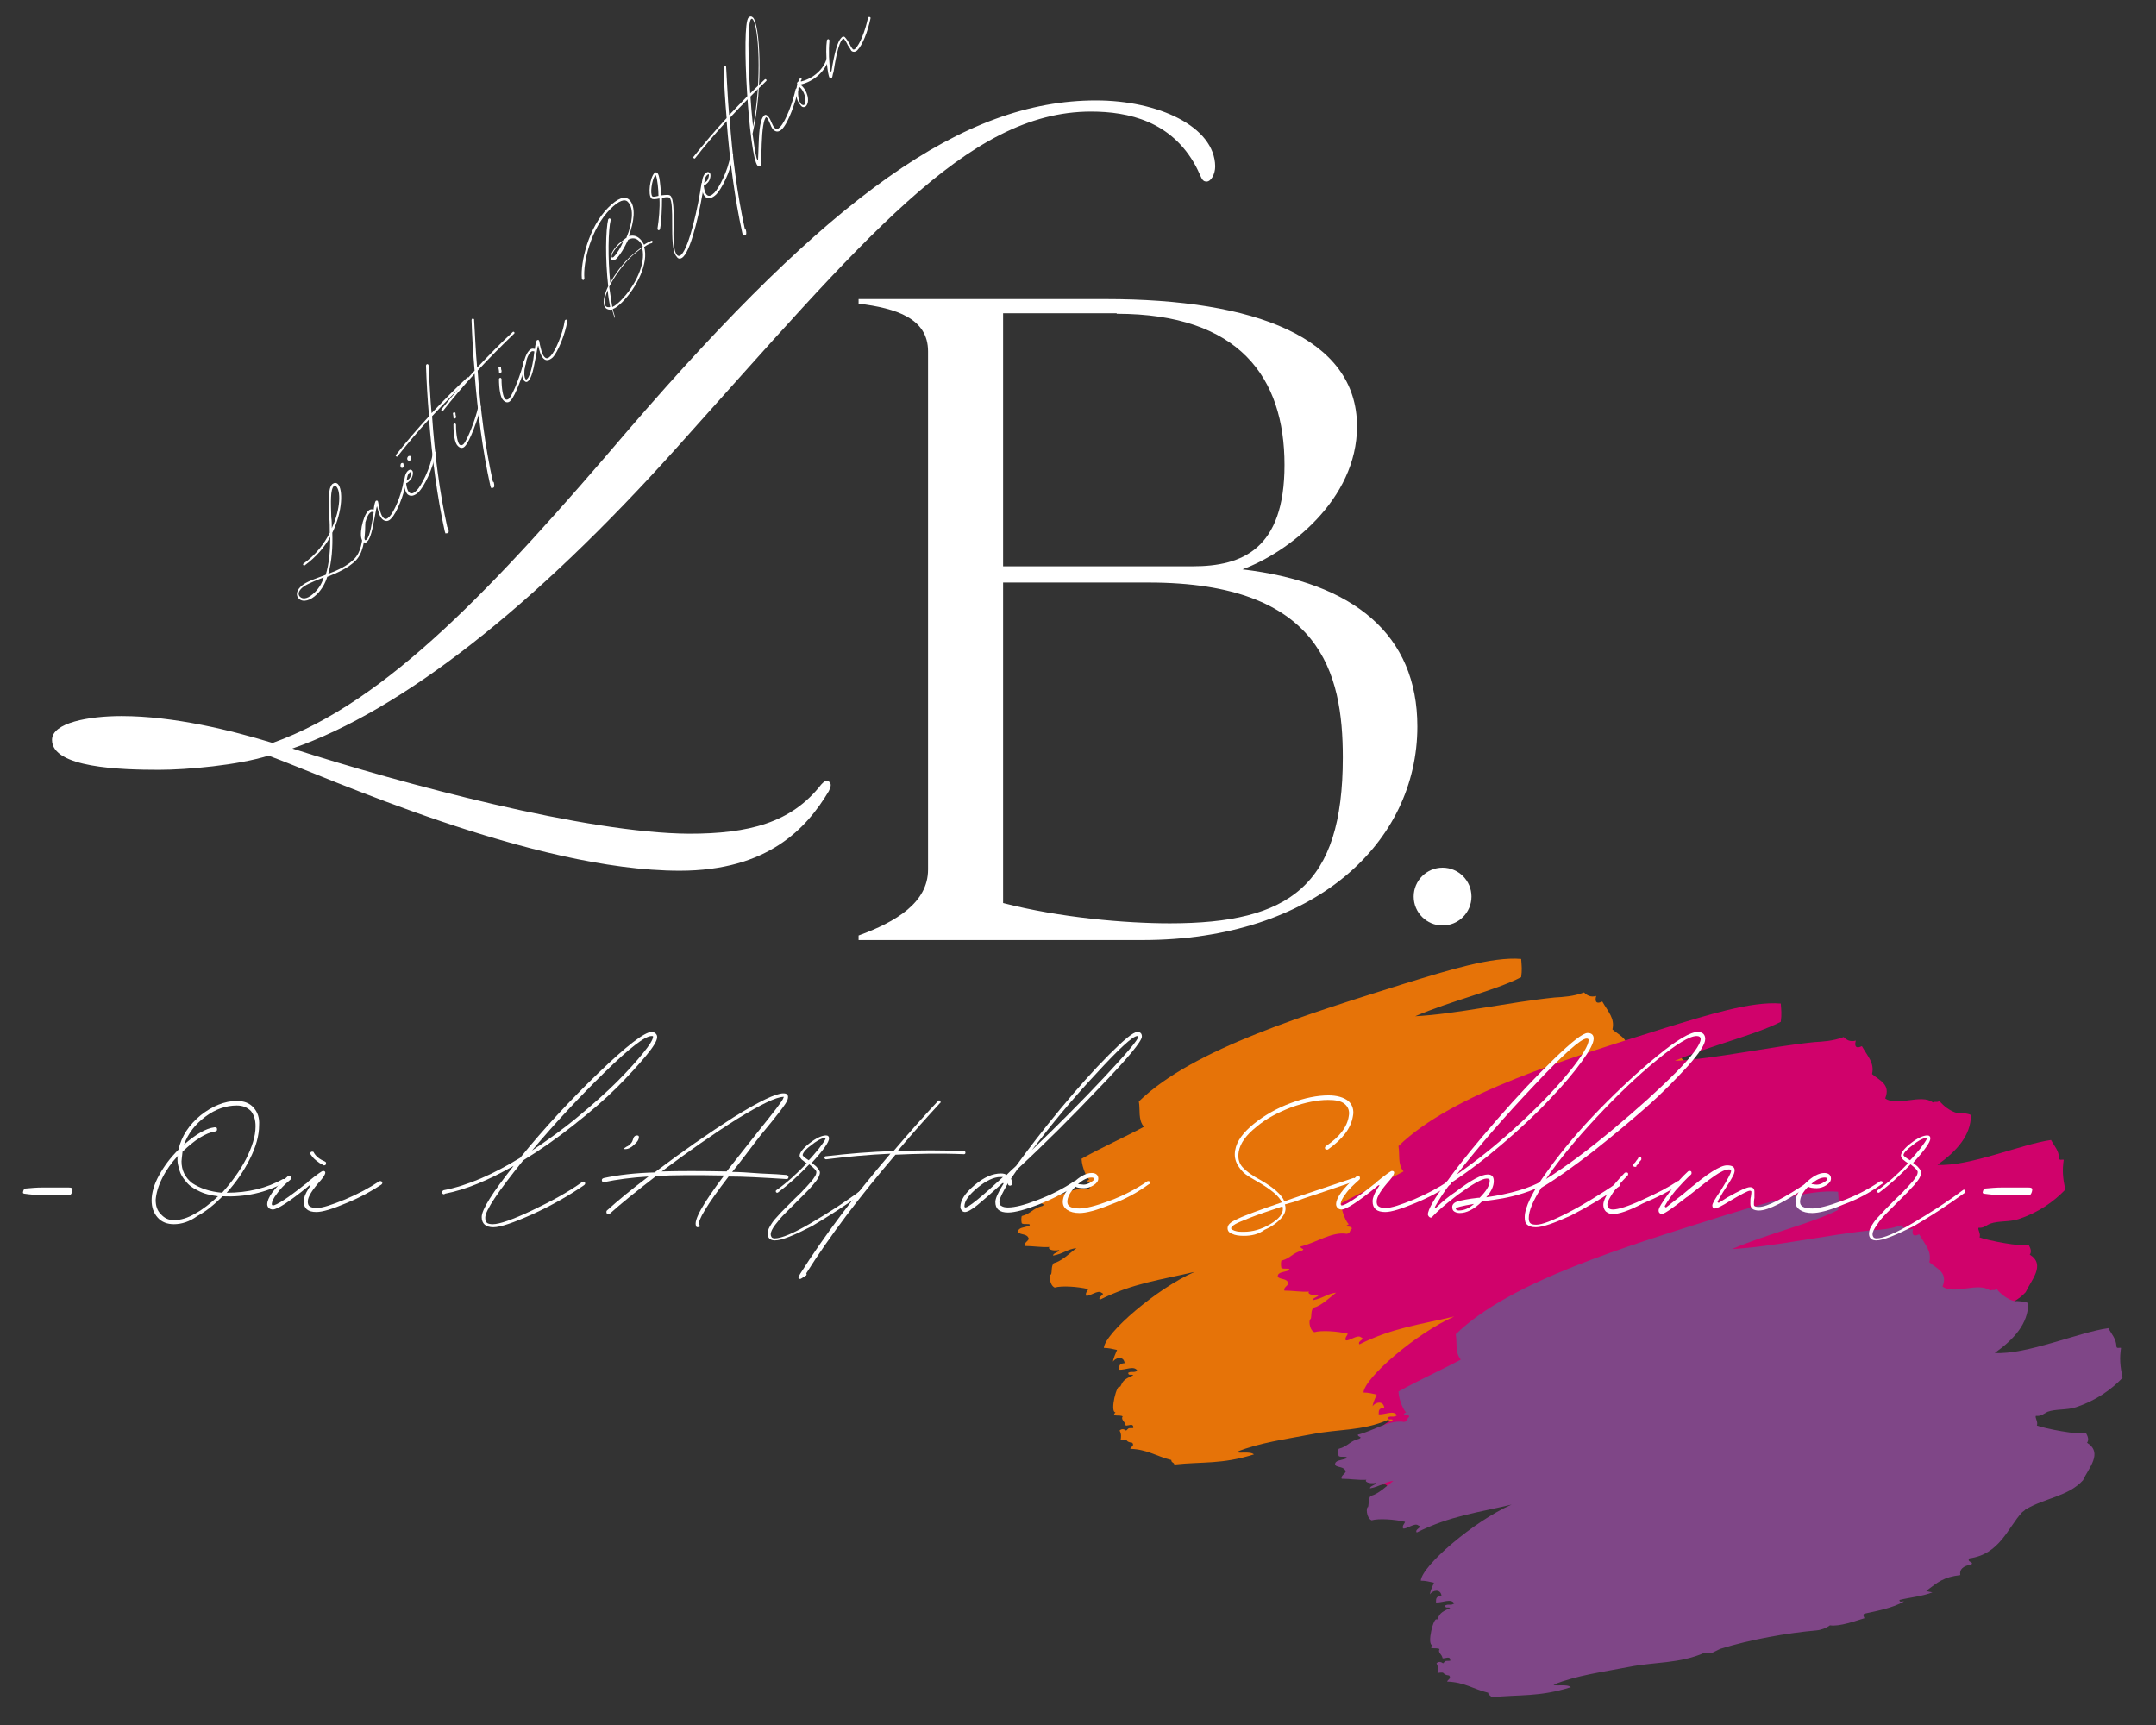 <svg xmlns="http://www.w3.org/2000/svg" xmlns:xlink="http://www.w3.org/1999/xlink" id="Calque_1" x="0px" y="0px" viewBox="0 0 425.2 340.2" style="enable-background:new 0 0 425.2 340.2;" xml:space="preserve"><rect x="0" y="0" width="425.2" height="340.2" fill="#333333" stroke="none"/><style type="text/css">	.st0{fill:#FFFFFF;}	.st1{fill:#E67308;}	.st2{fill:#D0026B;}	.st3{fill:#7F4687;}</style><g>	<g>		<g transform="translate(104.736, 157.953)">			<g>				<path class="st0" d="M-34.6-47.4c1.3-1.3,1.9-3.6,1.9-7.3c0-0.1,0-0.1,0-0.1c-0.1-0.1-0.3-0.1-0.3,0c-0.1,0.1-0.1,0.1-0.1,0.2      c0,3.6-0.6,5.7-1.8,6.9c-1.3,1.3-3.2,2.2-5.1,2.9c0.7-2.4,0.9-5.3,0.8-8.1c2.1-4.3,2.1-8.6,1.1-9.6c-0.3-0.3-0.7-0.3-1.1,0      c-0.9,0.9-0.7,3.5-0.6,6.6c0.1,0.9,0.1,2,0.1,3c-1.1,2.2-2.8,4.4-5.2,6.1l0,0c-0.1,0.1-0.1,0.2,0,0.3c0.1,0.1,0.2,0.1,0.3,0      c2.2-1.6,3.9-3.6,5-5.6c0,2.6-0.2,5.2-0.9,7.5c-3.3,1.2-4.2,1.6-5,2.4c-0.8,0.8-0.9,1.7-0.3,2.3c0.8,0.8,2.3,0.4,3.6-0.9      c0.9-0.9,1.6-2.1,2-3.4C-38.2-45-36.1-45.9-34.6-47.4z M-39.3-53.8c0-0.7,0-1.5-0.1-2.1c-0.1-3.1-0.2-5.5,0.5-6.2      c0.2-0.2,0.3-0.2,0.4,0C-37.5-61.3-37.5-57.7-39.3-53.8z M-42.6-41.2c-1.2,1.2-2.3,1.6-3,0.9c-0.4-0.4-0.3-1,0.3-1.6      c0.6-0.6,1.6-1.1,4.4-2.2C-41.2-43-41.8-42-42.6-41.2z"></path>			</g>		</g>	</g>	<g>		<g transform="translate(115, 147.69)">			<g>				<path class="st0" d="M-37.8-45.5c1-1,2.5-4.6,2.9-7.2c0-0.1,0-0.1-0.1-0.2c-0.1-0.1-0.2-0.1-0.3,0c-0.1,0.1-0.1,0.1-0.1,0.1      c-0.4,2.7-1.9,6.1-2.8,7c-0.5,0.5-0.8,0.6-1.2,0.2c-0.5-0.5-0.7-1.6-0.9-2.4c-0.1-0.5-0.1-0.7-0.2-0.9c-0.1-0.1-0.3-0.1-0.4,0      c-0.1,0.1-0.3,0.7-0.4,1.7c-0.5-0.1-0.8-0.1-1.2,0.4c-0.9,0.9-1.9,5-0.9,5.9c0.3,0.3,0.6,0.3,0.9-0.1c0.8-0.8,1.2-3.8,1.6-5.8      c0.1-0.4,0.1-0.7,0.2-0.9c0-0.1,0.1-0.2,0.1,0c0.2,0.8,0.4,1.8,1,2.4C-39-44.8-38.4-44.8-37.8-45.5z M-42.7-41.3      c-0.1,0.1-0.2,0.2-0.3,0.1c-0.7-0.7,0-4.4,0.9-5.3c0.3-0.3,0.4-0.3,0.8-0.2C-41.6-44.8-42-42-42.7-41.3z"></path>			</g>		</g>	</g>	<g>		<g transform="translate(121.295, 141.394)">			<g>				<path class="st0" d="M-42.2-50c-0.1,0.1-0.2,0.6,0,0.8c0.1,0.1,0.3,0.1,0.4,0c0.2-0.2,0.1-0.7,0-0.9      C-41.9-50.1-42.1-50.1-42.2-50z M-40.8-51.4c-0.2,0.2-0.3,0.6,0,0.8c0.1,0.1,0.3,0.1,0.4,0c0.2-0.2,0.2-0.7,0-0.9      C-40.5-51.5-40.7-51.5-40.8-51.4z M-38.7-44.4c0.9-0.9,2.8-4.3,3.3-7.7c0-0.1,0-0.2-0.1-0.2c-0.1-0.1-0.2-0.1-0.3,0      c0,0-0.1,0.1-0.1,0.1c-0.5,3.3-2.4,6.7-3.2,7.5c-0.6,0.6-1.1,0.8-1.5,0.4c-0.4-0.4-0.5-1.1-0.6-1.8c0.3-0.1,0.5-0.3,0.8-0.6      c0.5-0.5,0.7-1.6,0.4-1.9c-0.3-0.3-0.6-0.2-0.9,0.1c-0.9,0.9-0.9,3.7,0,4.6C-40.3-43.4-39.5-43.6-38.7-44.4z M-40.6-47      c-0.2,0.2-0.4,0.3-0.5,0.4c0.1-0.7,0.2-1.3,0.6-1.6c0.1-0.1,0.2-0.2,0.3-0.1C-40.1-48.1-40.3-47.3-40.6-47z"></path>			</g>		</g>	</g>	<g>		<g transform="translate(125.716, 136.974)">			<g>				<path class="st0" d="M-37.3-31.9c0.1-0.1,0.1-0.5,0-0.9c0-0.1-0.1-0.2-0.2-0.2c-1.5-6.8-2.5-14.4-3-21.9c2.3-2.5,4.8-5,7.2-7.3      c0.1-0.1,0.1-0.2,0-0.3c-0.1-0.1-0.2-0.1-0.3,0c-2.4,2.2-4.7,4.6-7,7c-0.3-3.2-0.4-6.4-0.6-9.5c0-0.1-0.1-0.1-0.1-0.1      c-0.1-0.1-0.2-0.1-0.3,0c0,0-0.1,0.1-0.1,0.2c0.1,3.2,0.3,6.6,0.6,10c-2.4,2.6-4.6,5.2-6.5,7.6c-0.1,0.1-0.1,0.2,0,0.3      c0.1,0.1,0.3,0.1,0.3,0l0,0c1.8-2.3,3.9-4.8,6.2-7.3c0.6,7.6,1.6,15.3,3.1,22.1c0,0.1,0.1,0.2,0.1,0.3v0.1      C-37.6-31.8-37.5-31.8-37.3-31.9z"></path>			</g>		</g>	</g>	<g>		<g transform="translate(128.928, 133.761)">			<g>				<path class="st0" d="M-39.1-51.3c0.1-0.1,0.1-0.1,0.1-0.2v-0.2c-0.1-0.2-0.1-0.5-0.1-0.6c0-0.1-0.1-0.1-0.1-0.1      c-0.1-0.1-0.2-0.1-0.3,0c-0.1,0.1-0.1,0.1-0.1,0.2c0,0.1,0.1,0.4,0.1,0.6v0.2c0,0.1,0,0.1,0.1,0.1      C-39.4-51.2-39.2-51.2-39.1-51.3z M-37.2-45.8c0.9-0.9,2.5-5.2,3.1-7.7c0-0.1,0-0.1-0.1-0.2c-0.1-0.1-0.2-0.1-0.3,0l-0.1,0.1      c-0.5,2.4-2.1,6.5-2.9,7.4c-0.3,0.3-0.6,0.3-0.8,0.1c-0.4-0.4-0.7-2-0.7-3.9c0-0.1,0-0.1-0.1-0.2c-0.1-0.1-0.2-0.1-0.3,0      c-0.1,0.1-0.1,0.1-0.1,0.1c0,2.1,0.3,3.7,0.8,4.2C-38.2-45.3-37.6-45.3-37.2-45.8z"></path>			</g>		</g>	</g>	<g>		<g transform="translate(132.701, 129.988)">			<g>				<path class="st0" d="M-35.3-33.9c0.1-0.1,0.1-0.5,0-0.9c0-0.1-0.1-0.2-0.2-0.2c-1.5-6.8-2.5-14.4-3-21.9c2.3-2.5,4.8-5,7.2-7.3      c0.1-0.1,0.1-0.2,0-0.3c-0.1-0.1-0.2-0.1-0.3,0c-2.4,2.2-4.7,4.6-7,7c-0.3-3.2-0.4-6.4-0.6-9.5c0-0.1-0.1-0.1-0.1-0.1      c-0.1-0.1-0.2-0.1-0.3,0c0,0-0.1,0.1-0.1,0.2c0.1,3.2,0.3,6.6,0.6,10c-2.4,2.6-4.6,5.2-6.5,7.6c-0.1,0.1-0.1,0.2,0,0.3      c0.1,0.1,0.3,0.1,0.3,0l0,0c1.8-2.3,3.9-4.8,6.2-7.3c0.6,7.6,1.6,15.3,3.1,22.1c0,0.1,0.1,0.2,0.1,0.3v0.1      C-35.6-33.8-35.5-33.7-35.3-33.9z"></path>			</g>		</g>	</g>	<g>		<g transform="translate(135.914, 126.775)">			<g>				<path class="st0" d="M-37.1-53.3c0.1-0.1,0.1-0.1,0.1-0.2v-0.2c-0.1-0.2-0.1-0.5-0.1-0.6c0-0.1-0.1-0.1-0.1-0.1      c-0.1-0.1-0.2-0.1-0.3,0c-0.1,0.1-0.1,0.1-0.1,0.2c0,0.1,0.1,0.4,0.1,0.6v0.2c0,0.1,0,0.1,0.1,0.1      C-37.4-53.2-37.2-53.2-37.1-53.3z M-35.2-47.8c0.9-0.9,2.5-5.2,3.1-7.7c0-0.1,0-0.1-0.1-0.2c-0.1-0.1-0.2-0.1-0.3,0l-0.1,0.1      c-0.5,2.4-2.1,6.5-2.9,7.4c-0.3,0.3-0.6,0.3-0.8,0.1c-0.4-0.4-0.7-2-0.7-3.9c0-0.1,0-0.1-0.1-0.2c-0.1-0.1-0.2-0.1-0.3,0      c-0.1,0.1-0.1,0.1-0.1,0.1c0,2.1,0.3,3.7,0.8,4.2C-36.2-47.3-35.6-47.3-35.2-47.8z"></path>			</g>		</g>	</g>	<g>		<g transform="translate(139.687, 123.002)">			<g>				<path class="st0" d="M-30.7-52.5c1-1,2.5-4.6,2.9-7.2c0-0.1,0-0.1-0.1-0.2c-0.1-0.1-0.2-0.1-0.3,0c-0.1,0.1-0.1,0.1-0.1,0.1      c-0.4,2.7-1.9,6.1-2.8,7c-0.5,0.5-0.8,0.6-1.2,0.2c-0.5-0.5-0.7-1.6-0.9-2.4c-0.1-0.5-0.1-0.7-0.2-0.9c-0.1-0.1-0.3-0.1-0.4,0      c-0.1,0.1-0.3,0.7-0.4,1.7c-0.5-0.1-0.8-0.1-1.2,0.4c-0.9,0.9-1.9,5-0.9,5.9c0.3,0.3,0.6,0.3,0.9-0.1c0.8-0.8,1.2-3.8,1.6-5.8      c0.1-0.4,0.1-0.7,0.2-0.9c0-0.1,0.1-0.2,0.1,0c0.2,0.8,0.4,1.8,1,2.4C-32-51.8-31.4-51.9-30.7-52.5z M-35.7-48.3      c-0.1,0.1-0.2,0.2-0.3,0.1c-0.7-0.7,0-4.4,0.9-5.3c0.3-0.3,0.4-0.3,0.8-0.2C-34.5-51.8-35-49-35.7-48.3z"></path>			</g>		</g>	</g>	<g>		<g transform="translate(150.748, 111.941)">			<g>				<path class="st0" d="M-29.6-49.3c0.1-0.1,0.1-0.1,0.1-0.2c-0.1-0.5-0.3-0.9-0.4-1.5c0.6-0.2,1.2-0.7,1.9-1.4      c2.9-2.9,5.2-7.7,4.3-10.8c0-0.1,0-0.1,0.1-0.1c0.4-0.3,0.9-0.6,1.4-0.7l0.1-0.1c0.1-0.1,0.1-0.3,0-0.3c-0.1-0.1-0.2-0.1-0.3,0      c-0.4,0.2-0.9,0.4-1.3,0.7c0,0-0.1,0-0.1-0.1c-0.2-0.4-0.4-0.7-0.7-1c-0.6-0.6-1.3-0.8-2.1-0.6c-0.1,0-0.1,0-0.1-0.1      c1-2.7,1.4-5.7,0.1-7c-0.9-0.9-2.3-0.4-4.2,1.5c-3.9,3.9-5.5,10.8-5.2,14c0,0.1,0,0.1,0.1,0.2c0.1,0.1,0.3,0.1,0.3,0      c0.1-0.1,0.1-0.1,0.1-0.2c-0.3-3.2,1.3-9.9,5.1-13.7c1.7-1.7,2.9-2.1,3.5-1.4c1.3,1.3,0.8,4.4-0.3,7c0,0.1,0,0.1-0.1,0.1      c-0.4,0.3-0.9,0.7-1.4,1.1c-1.3,1.3-1.9,2.6-1.5,3.1c0.2,0.3,0.7,0.2,1-0.1c0.8-0.8,1.6-2.2,2.3-3.7l0.1-0.1      c0.8-0.4,1.5-0.3,2.1,0.3c0.3,0.3,0.5,0.6,0.7,1c0,0.1,0,0.1,0,0.1c-0.9,0.6-1.8,1.4-2.7,2.2c-1.5,1.5-2.8,3.3-3.7,4.9      c-0.5-5-0.4-10.4,0.1-12.4c0-0.1,0-0.2-0.1-0.2c-0.1-0.1-0.2-0.1-0.3,0l-0.1,0.1c-0.5,2.1-0.6,7.9,0,13.2      c-0.9,1.9-1.2,3.6-0.5,4.3c0.3,0.3,0.8,0.4,1.3,0.3c0.1,0.6,0.3,1,0.4,1.5c0,0.1,0,0.1,0.1,0.1C-29.8-49.2-29.7-49.2-29.6-49.3z       M-29.7-61.3c-0.1,0.1-0.3,0.2-0.4,0.1c-0.2-0.3,0.4-1.5,1.5-2.5c0.3-0.3,0.6-0.5,0.8-0.7C-28.3-63.2-29-62-29.7-61.3z       M-28.3-52.7c-0.6,0.6-1.2,1.1-1.7,1.3c-0.2-1.2-0.4-2.6-0.6-4c0.9-1.8,2.3-3.8,3.9-5.5c0.8-0.8,1.7-1.5,2.5-2.1      c0.1-0.1,0.1,0,0.1,0C-23.3-60-25.5-55.5-28.3-52.7z M-30.4-51.4c-1.4,0.3-1.4-1.2-0.5-3.3C-30.8-53.5-30.6-52.4-30.4-51.4z"></path>			</g>		</g>	</g>	<g>		<g transform="translate(160.063, 102.627)">			<g>				<path class="st0" d="M-25.3-52c1.7-1.7,3.4-9.6,4.1-14.4c0-0.1,0-0.1-0.1-0.2c-0.1-0.1-0.2-0.1-0.3,0c0,0-0.1,0.1-0.1,0.1      c-0.7,4.7-2.4,12.5-4,14.1c-0.3,0.3-0.6,0.3-0.8,0.1c-0.8-0.8-0.8-3.6-0.7-6.3c0-2.4,0-4.7-0.6-5.4c-0.3-0.3-0.9-0.2-1.9-0.1      c-0.1-2.2-0.3-4-0.7-4.4c-0.2-0.2-0.4-0.2-0.6,0c-0.9,0.9-1.3,4.3-0.6,5c0.2,0.2,0.7,0.2,1.6,0c0.1,1.9-0.1,4.1-0.4,6      c0,0.1,0,0.1,0.1,0.2c0.1,0.1,0.2,0.1,0.3,0c0.1-0.1,0.1-0.1,0.1-0.1c0.3-1.7,0.4-4.1,0.4-6.2c0.9-0.2,1.3-0.2,1.5,0      c0.5,0.5,0.5,2.7,0.5,5c0,2.7,0,5.7,0.9,6.6C-26.3-51.5-25.8-51.5-25.3-52z M-30.2-64c-0.8,0.2-1.2,0.2-1.2,0.1      c-0.5-0.5-0.1-3.2,0.5-4.1c0.1-0.1,0.2-0.1,0.2,0C-30.4-67.3-30.2-65.2-30.2-64z"></path>			</g>		</g>	</g>	<g>		<g transform="translate(166.984, 95.706)">			<g>				<path class="st0" d="M-25.7-57.4c0.9-0.9,2.8-4.3,3.3-7.7c0-0.1,0-0.2-0.1-0.2c-0.1-0.1-0.2-0.1-0.3,0c0,0-0.1,0.1-0.1,0.1      c-0.5,3.3-2.4,6.7-3.2,7.5c-0.6,0.6-1.1,0.8-1.5,0.4c-0.4-0.4-0.5-1.1-0.6-1.8c0.3-0.1,0.5-0.3,0.8-0.6c0.5-0.5,0.7-1.6,0.4-1.9      c-0.3-0.3-0.6-0.2-0.9,0.1c-0.9,0.9-0.9,3.7,0,4.6C-27.3-56.4-26.5-56.6-25.7-57.4z M-27.6-60c-0.2,0.2-0.4,0.3-0.5,0.4      c0.1-0.7,0.2-1.3,0.6-1.6c0.1-0.1,0.2-0.2,0.3-0.1C-27.1-61.2-27.3-60.3-27.6-60z"></path>			</g>		</g>	</g>	<g>		<g transform="translate(171.404, 91.285)">			<g>				<path class="st0" d="M-24.3-45c0.1-0.1,0.1-0.5,0-0.9c0-0.1-0.1-0.2-0.2-0.2c-1.5-6.8-2.5-14.4-3-21.9c2.3-2.5,4.8-5,7.2-7.3      c0.1-0.1,0.1-0.2,0-0.3c-0.1-0.1-0.2-0.1-0.3,0c-2.4,2.2-4.7,4.6-7,7c-0.3-3.2-0.4-6.4-0.6-9.5c0-0.1-0.1-0.1-0.1-0.1      c-0.1-0.1-0.2-0.1-0.3,0c0,0-0.1,0.1-0.1,0.2c0.1,3.2,0.3,6.6,0.6,10c-2.4,2.6-4.6,5.2-6.5,7.6c-0.1,0.1-0.1,0.2,0,0.3      c0.1,0.1,0.3,0.1,0.3,0l0,0c1.8-2.3,3.9-4.8,6.2-7.3c0.6,7.6,1.6,15.3,3.1,22.1c0,0.1,0.1,0.2,0.1,0.3v0.1      C-24.6-44.9-24.4-44.8-24.3-45z"></path>			</g>		</g>	</g>	<g>		<g transform="translate(174.617, 88.073)">			<g>				<path class="st0" d="M-24.6-55.4c0.1-0.1,0.1-0.8,0.1-1.6c0-0.7,0.1-1.6,0.1-2.6c0.1-3,0.4-4.8,0.8-5.3c0.1-0.1,0.1-0.1,0.2,0      c0.2,0.2,0.4,0.6,0.6,1.1c0.2,0.5,0.4,1,0.7,1.3c0.5,0.5,1.1,0.5,1.7-0.1c1.3-1.3,2.7-5.4,3.2-7.8c0-0.1,0-0.2-0.1-0.2      c-0.1-0.1-0.2-0.1-0.3,0l-0.1,0.1c-0.5,2.4-1.9,6.3-3.1,7.5c-0.4,0.4-0.7,0.5-1.1,0.1c-0.2-0.2-0.4-0.7-0.6-1.1      c-0.2-0.5-0.4-0.9-0.7-1.2c-0.3-0.3-0.6-0.3-0.8,0c-0.6,0.6-0.9,2.4-1,5.6c0,0.9-0.1,1.8-0.1,2.6c0,0.6-0.1,0.7-0.3,0.1      c-0.3-1.1-0.5-2.7-0.8-4.8c2.2-9.7,1.4-21.6,0.1-22.9c-0.3-0.3-0.6-0.3-0.9,0c-1.5,1.5,0.1,27.5,1.8,29.2      C-24.9-55.3-24.7-55.3-24.6-55.4z M-26.1-63.1c-0.9-8.2-1.3-20.3-0.4-21.2c0.1-0.1,0.2-0.1,0.3,0C-25-83.1-24.3-72.4-26.1-63.1z      "></path>			</g>		</g>	</g>	<g>		<g transform="translate(181.43, 81.259)">			<g>				<path class="st0" d="M-22.5-60.3c0.9-0.9,0.3-3.2-1-4.2c-0.1-0.1-0.1-0.1,0-0.1c2.6-0.6,4.8-2.6,5.5-4.9c0-0.1,0-0.2,0-0.3      c-0.1-0.1-0.2-0.1-0.3,0l-0.1,0.1c-0.6,2.1-2.6,3.9-5,4.5c-0.1,0-0.1,0-0.1-0.1c0-0.1,0.1-0.1,0.1-0.2c0.1-0.1,0.1-0.2,0-0.3      c-0.1-0.1-0.2-0.1-0.3,0c0,0-0.1,0.1,0,0.1c-0.1,0.2-0.2,0.4-0.3,0.5c0,0.1,0,0.1-0.1,0.1c-0.1,0.1-0.2,0.3-0.1,0.4      c0,0,0,0.1,0,0.1c-0.4,1.6-0.2,3.2,0.6,4C-23.3-60.1-22.9-60-22.5-60.3z M-22.8-60.6c-0.1,0.1-0.3,0.1-0.6-0.1      c-0.6-0.6-0.8-2.1-0.5-3.5C-22.8-63.5-22.2-61.3-22.8-60.6z"></path>			</g>		</g>	</g>	<g>		<g transform="translate(186.087, 76.602)">			<g>				<path class="st0" d="M-22-61.3c0.1-0.1,0.1-0.6,0.3-1.1c0.3-1.9,0.9-5.7,1.8-6.5c0.1-0.1,0.2-0.1,0.3,0c0.1,0.1,0.5,0.7,0.7,1.2      c0.3,0.4,0.6,0.9,0.7,1.1c0.3,0.3,0.8,0.3,1.2-0.1c1-1,2-3.5,2.6-6.3c0-0.1,0-0.2-0.1-0.2c-0.1-0.1-0.2-0.1-0.3,0l-0.1,0.1      c-0.6,2.8-1.6,5.2-2.5,6.1c-0.2,0.2-0.4,0.2-0.5,0.1c-0.1-0.1-0.4-0.5-0.6-1c-0.3-0.5-0.7-1.1-0.9-1.3c-0.2-0.3-0.6-0.2-0.8,0.1      c-0.7,0.7-1.3,2.8-1.9,6.5c-0.1,0.2-0.2,0.1-0.2,0c-0.3-1.5-0.4-4-0.2-6c0-0.1,0-0.1-0.1-0.2c-0.1-0.1-0.2-0.1-0.3,0      c-0.1,0.1-0.1,0.1-0.1,0.1c-0.4,2.8,0.2,7,0.5,7.4C-22.4-61.2-22.2-61.1-22-61.3z"></path>			</g>		</g>	</g></g><path class="st1" d="M341.3,232.5c1.6-0.6,3.8-0.3,5.6-0.9c3.9-1.3,6.9-3.4,9.2-5.8c-0.5-2.5-0.6-3.8-0.3-5.9  c-0.3-0.1-0.9,0.2-0.9-0.3c-0.1-1.6-0.9-2.3-1.6-3.6c-5.8,0.8-16.2,5.3-22.4,4.9c3.8-2.7,6.6-5.8,6.6-9.8c-0.3-0.3-2.1-0.5-2.6-0.4  c-1.5-0.3-3-1.6-3.6-2.4c-0.6,0.4-0.7,0-1.3,0.3c-2.3-1.8-7.1,0.9-9.4-0.8c1.1-2.8-1.1-3.5-2.6-4.8c0.5-2.2-0.8-3.4-2-5.5  c-1.5,0.7-1.4-0.4-1.2-1.1c-1.1,0.3-1.8-0.1-2.4-0.7c-2.1,0.8-4.1,0.9-5.8,1c-8.8,0.9-19.6,3.3-27.5,3.7c7.2-3.1,15.6-5,20.9-7.7  c0.2-1.5,0.1-2.2,0-3.6c-5.8-0.5-14.6,2.3-22.8,4.8c-19,6-41.8,12.8-52.6,23.3c0.3,1.6-0.2,3.6,1,5c-3.9,2.1-8.4,4.1-12.3,6.3  c0.1,1.9,1.1,3.8,1.5,4.1c-1.3,0.7,0.7,0.2,0.6,0.9c-0.5,0.3-0.2,0.9-1,1c-2.9-0.5-6.1,1.8-9.1,2.5c-0.1,0.5,1,0.4,0.3,0.8  c-2,0.5-2.2,1.5-4.1,2c-0.1,0.4-0.1,0.9,0,1.4c0.3,0.4,2-0.1,1.5,0.5c-1,0.4-2.3,0.3-2.2,1.3c0.6,0.6,1.8,0.2,2.1,1.3  c-0.2,0.5-1,0.8-0.8,1.4c1.7,0,3.2,0.3,4.9,0.2c-0.5,0.3,0.4,0.9,1.9,0.6c-0.1,0.5-1.3,0.6-1.2,1.1c2.1-0.4,2.6-1.2,4.6-1.5  c-1.3,1-2.9,2.6-4.5,3c-0.5,0.6-0.3,1.5-0.5,2.2c-0.4-0.1-0.4,2.1,0.7,2.6c1.4-0.4,4.5-0.2,6.6,0.3c-0.1,0.4-0.6,0.7-0.4,1.3  c0.7,0.2,2.3-1.2,3-0.6c1,0.4-0.8,0.7-0.3,1.4c6.6-3.3,12-3.9,18.7-5.5c-7.5,3.3-17.7,12.1-17.9,15c0.9,0,1.7,0.2,2.6,0.4  c-0.3,0.8-0.7,1.5-0.8,2.3c0.5-0.8,2.1-1.2,2.3,0.3c-1.1,0.1-1.1,0.5-1.1,1.3c1.2,0.1,3-0.9,3.6,0.2c-0.8,0.5-1,0-1.8,0.4  c0,0.7,0.7,0.2,1,0.5c-2.1,0.9-2,1.2-2.6,2.3c-0.6-0.9-2.1,5-0.9,5c-1,1,0.9,0.4,1.4,0.8c-0.4,0.7,0.5,1,0.6,1.8  c0.5,0.1,1.6-0.6,1.5,0.5c-1,0.1-0.7-0.2-1.4,0.5c-0.3-0.2-0.8-0.5-1.3,0c0.4,0.7,0.3,1.3,0.2,1.9c1.9-0.3,0.6,0.3,2.3,0.5  c0.5,0.6-0.3,0.8-0.4,1.2c3.4,0.1,5.2,1.5,8.1,2.2c0,0.6,0.5,0.4,0.6,0.9c5.6-0.6,9.3,0,15.7-2c-0.8-0.7-3-0.1-3.4-0.5  c4.4-1.8,9.7-2.5,14.9-3.5c5-1,9.9-0.6,14.9-2.8c1.2,0.5,2.1-0.4,3.2-0.8c5.8-1.8,13.1-3.1,18.9-3.6c1-0.1,2.1-0.6,2.6-1  c1.9,0.3,5.1-0.9,6.8-1.4c-0.1-0.3-0.4-0.7,0-0.9c2.3-0.5,5.6-1.1,7.8-2.4c-0.3-0.1-0.9,0.3-0.9-0.3c2-0.5,4.5-0.7,6.5-1.5  c-0.4-0.1-0.8-0.1-1.2-0.3c2.4-1.8,3.4-2.7,6.7-3.1c-0.2-1.1,0.5-1.8,2.2-2.1c0.5-0.6-1-0.4-0.4-1.2c6-0.8,7.6-6.1,10.4-9.1  c0.1-0.1,0.6-0.4,0.6-0.5c3.8-2.3,8.5-2.6,11.4-5.8c1.1-2.4,4-5.4,0.8-7.4c0.4-0.5,0.2-1.2-0.2-1.9c-1.5,0.4-8.2-0.9-9.7-1.5  c0.3-0.7-0.4-1.5-0.2-1.9C340.1,233.3,340.5,232.8,341.3,232.5z"></path><path class="st2" d="M392.5,241.3c1.6-0.6,3.8-0.3,5.6-0.9c3.9-1.3,6.9-3.4,9.2-5.8c-0.5-2.5-0.6-3.8-0.3-5.9  c-0.3-0.1-0.9,0.2-0.9-0.3c-0.1-1.6-0.9-2.3-1.6-3.6c-5.8,0.8-16.2,5.3-22.4,4.9c3.8-2.7,6.6-5.8,6.6-9.8c-0.3-0.3-2.1-0.5-2.6-0.4  c-1.5-0.3-3-1.6-3.6-2.4c-0.6,0.4-0.7,0-1.3,0.3c-2.3-1.8-7.1,0.9-9.4-0.8c1.1-2.8-1.1-3.5-2.6-4.8c0.5-2.2-0.8-3.4-2-5.5  c-1.5,0.7-1.4-0.4-1.2-1.1c-1.1,0.3-1.8-0.1-2.4-0.7c-2.1,0.8-4.1,0.9-5.8,1c-8.8,0.9-19.6,3.3-27.5,3.7c7.2-3.1,15.6-5,20.9-7.7  c0.2-1.5,0.1-2.2,0-3.6c-5.8-0.5-14.6,2.3-22.8,4.8c-19,6-41.8,12.8-52.6,23.3c0.3,1.6-0.2,3.6,1,5c-3.9,2.1-8.4,4.1-12.3,6.3  c0.1,1.9,1.1,3.8,1.5,4.1c-1.3,0.7,0.7,0.2,0.6,0.9c-0.5,0.3-0.2,0.9-1,1c-2.9-0.5-6.1,1.8-9.1,2.5c-0.1,0.5,1,0.4,0.3,0.8  c-2,0.5-2.2,1.5-4.1,2c-0.1,0.4-0.1,0.9,0,1.4c0.3,0.4,2-0.1,1.5,0.5c-1,0.4-2.3,0.3-2.2,1.3c0.6,0.6,1.8,0.2,2.1,1.3  c-0.2,0.5-1,0.8-0.8,1.4c1.7,0,3.2,0.3,4.9,0.2c-0.5,0.3,0.4,0.9,1.9,0.6c-0.1,0.5-1.3,0.6-1.2,1.1c2.1-0.4,2.6-1.2,4.6-1.5  c-1.3,1-2.9,2.6-4.5,3c-0.5,0.6-0.3,1.5-0.5,2.2c-0.4-0.1-0.4,2.1,0.7,2.6c1.4-0.4,4.5-0.2,6.6,0.3c-0.1,0.4-0.6,0.7-0.4,1.3  c0.7,0.2,2.3-1.2,3-0.6c1,0.4-0.8,0.7-0.3,1.4c6.6-3.3,12-3.9,18.7-5.5c-7.5,3.3-17.7,12.1-17.9,15c0.9,0,1.7,0.2,2.6,0.4  c-0.3,0.8-0.7,1.5-0.8,2.3c0.5-0.8,2.1-1.2,2.3,0.3c-1.1,0.1-1.1,0.5-1.1,1.3c1.2,0.1,3-0.9,3.6,0.2c-0.8,0.5-1,0-1.8,0.4  c0,0.7,0.7,0.2,1,0.5c-2.1,0.9-2,1.2-2.6,2.3c-0.6-0.9-2.1,5-0.9,5c-1,1,0.9,0.4,1.4,0.8c-0.4,0.7,0.5,1,0.6,1.8  c0.5,0.1,1.6-0.6,1.5,0.5c-1,0.1-0.7-0.2-1.4,0.5c-0.3-0.2-0.8-0.5-1.3,0c0.4,0.7,0.3,1.3,0.2,1.9c1.9-0.3,0.6,0.3,2.3,0.5  c0.5,0.6-0.3,0.8-0.4,1.2c3.4,0.1,5.2,1.5,8.1,2.2c0,0.6,0.5,0.4,0.6,0.9c5.6-0.6,9.3,0,15.7-2c-0.8-0.7-3-0.1-3.4-0.5  c4.4-1.8,9.7-2.5,14.9-3.5c5-1,9.9-0.6,14.9-2.8c1.2,0.5,2.1-0.4,3.2-0.8c5.8-1.8,13.1-3.1,18.9-3.6c1-0.1,2.1-0.6,2.6-1  c1.9,0.3,5.1-0.9,6.8-1.4c-0.1-0.3-0.4-0.7,0-0.9c2.3-0.5,5.6-1.1,7.8-2.4c-0.3-0.1-0.9,0.3-0.9-0.3c2-0.5,4.5-0.7,6.5-1.5  c-0.4-0.1-0.8-0.1-1.2-0.3c2.4-1.8,3.4-2.7,6.7-3.1c-0.2-1.1,0.5-1.8,2.2-2.1c0.5-0.6-1-0.4-0.4-1.2c6-0.8,7.6-6.1,10.4-9.1  c0.1-0.1,0.6-0.4,0.6-0.5c3.8-2.3,8.5-2.6,11.4-5.8c1.1-2.4,4-5.4,0.8-7.4c0.4-0.5,0.2-1.2-0.2-1.9c-1.5,0.4-8.2-0.9-9.7-1.5  c0.3-0.7-0.4-1.5-0.2-1.9C391.3,242.2,391.7,241.6,392.5,241.3z"></path><path class="st3" d="M403.8,278.4c1.6-0.6,3.8-0.3,5.6-0.9c3.9-1.3,6.9-3.4,9.2-5.8c-0.5-2.5-0.6-3.8-0.3-5.9  c-0.3-0.1-0.9,0.2-0.9-0.3c-0.1-1.6-0.9-2.3-1.6-3.6c-5.8,0.8-16.2,5.3-22.4,4.9c3.8-2.7,6.6-5.8,6.6-9.8c-0.3-0.3-2.1-0.5-2.6-0.4  c-1.5-0.3-3-1.6-3.6-2.4c-0.6,0.4-0.7,0-1.3,0.3c-2.3-1.8-7.1,0.9-9.4-0.8c1.1-2.8-1.1-3.5-2.6-4.8c0.5-2.2-0.8-3.4-2-5.5  c-1.5,0.7-1.4-0.4-1.2-1.1c-1.1,0.3-1.8-0.1-2.4-0.7c-2.1,0.8-4.1,0.9-5.8,1c-8.8,0.9-19.6,3.3-27.5,3.7c7.2-3.1,15.6-5,20.9-7.7  c0.2-1.5,0.1-2.2,0-3.6c-5.8-0.5-14.6,2.3-22.8,4.8c-19,6-41.8,12.8-52.6,23.3c0.3,1.6-0.2,3.6,1,5c-3.9,2.1-8.4,4.1-12.3,6.3  c0.1,1.9,1.1,3.8,1.5,4.1c-1.3,0.7,0.7,0.2,0.6,0.9c-0.5,0.3-0.2,0.9-1,1c-2.9-0.5-6.1,1.8-9.1,2.5c-0.1,0.5,1,0.4,0.3,0.8  c-2,0.5-2.2,1.5-4.1,2c-0.1,0.4-0.1,0.9,0,1.4c0.3,0.4,2-0.1,1.5,0.5c-1,0.4-2.3,0.3-2.2,1.3c0.6,0.6,1.8,0.2,2.1,1.3  c-0.2,0.5-1,0.8-0.8,1.4c1.7,0,3.2,0.3,4.9,0.2c-0.5,0.3,0.4,0.9,1.9,0.6c-0.1,0.5-1.3,0.6-1.2,1.1c2.1-0.4,2.6-1.2,4.6-1.5  c-1.3,1-2.9,2.6-4.5,3c-0.5,0.6-0.3,1.5-0.5,2.2c-0.4-0.1-0.4,2.1,0.7,2.6c1.4-0.4,4.5-0.2,6.6,0.3c-0.1,0.4-0.6,0.7-0.4,1.3  c0.7,0.2,2.3-1.2,3-0.6c1,0.4-0.8,0.7-0.3,1.4c6.6-3.3,12-3.9,18.7-5.5c-7.5,3.3-17.7,12.1-17.9,15c0.9,0,1.7,0.2,2.6,0.4  c-0.3,0.8-0.7,1.5-0.8,2.3c0.5-0.8,2.1-1.2,2.3,0.3c-1.1,0.1-1.1,0.5-1.1,1.3c1.2,0.1,3-0.9,3.6,0.2c-0.8,0.5-1,0-1.8,0.4  c0,0.7,0.7,0.2,1,0.5c-2.1,0.9-2,1.2-2.6,2.3c-0.6-0.9-2.1,5-0.9,5c-1,1,0.9,0.4,1.4,0.8c-0.4,0.7,0.5,1,0.6,1.8  c0.5,0.1,1.6-0.6,1.5,0.5c-1,0.1-0.7-0.2-1.4,0.5c-0.3-0.2-0.8-0.5-1.3,0c0.4,0.7,0.3,1.3,0.2,1.9c1.9-0.3,0.6,0.3,2.3,0.5  c0.5,0.6-0.3,0.8-0.4,1.2c3.4,0.1,5.2,1.5,8.1,2.2c0,0.6,0.5,0.4,0.6,0.9c5.6-0.6,9.3,0,15.7-2c-0.8-0.7-3-0.1-3.4-0.5  c4.4-1.8,9.7-2.5,14.9-3.5c5-1,9.9-0.6,14.9-2.8c1.2,0.5,2.1-0.4,3.2-0.8c5.8-1.8,13.1-3.1,18.9-3.6c1-0.1,2.1-0.6,2.6-1  c1.9,0.3,5.1-0.9,6.8-1.4c-0.1-0.3-0.4-0.7,0-0.9c2.3-0.5,5.6-1.1,7.8-2.4c-0.3-0.1-0.9,0.3-0.9-0.3c2-0.5,4.5-0.7,6.5-1.5  c-0.4-0.1-0.8-0.1-1.2-0.3c2.4-1.8,3.4-2.7,6.7-3.1c-0.2-1.1,0.5-1.8,2.2-2.1c0.5-0.6-1-0.4-0.4-1.2c6-0.8,7.6-6.1,10.4-9.1  c0.1-0.1,0.6-0.4,0.6-0.5c3.8-2.3,8.5-2.6,11.4-5.8c1.1-2.4,4-5.4,0.8-7.4c0.4-0.5,0.2-1.2-0.2-1.9c-1.5,0.4-8.2-0.9-9.7-1.5  c0.3-0.7-0.4-1.5-0.2-1.9C402.6,279.3,403,278.8,403.8,278.4z"></path><g>	<g>		<g transform="translate(183.827, 201.774)">			<g>				<path class="st0" d="M61.2-89.5c9-3.3,22.6-13.7,22.6-28.2c0-17.5-20.2-25.1-49.5-25.1h-48.8v0.9c7.4,0.9,13.7,2.9,13.7,9.4      v102.2c0,6.5-6.3,10.3-13.7,13v0.9h56c34,0,54.2-19.3,54.2-42.1C95.7-76.6,83.2-86.9,61.2-89.5z M36.4-139.9      c24.2,0,33.1,12.6,33.1,29.8c0,16.6-8.3,20-18.1,20H14v-49.9H36.4z M46.9-19.7c-8.7,0-21.7-1.1-32.9-4v-63.2h28.7      C76.7-86.9,81-69,81-52.4C81-27.1,70.5-19.7,46.9-19.7z"></path>			</g>		</g>	</g>	<g>		<g transform="translate(90.656, 171.704)">			<g>				<path class="st0" d="M125.5-151.9c-26.2,0-52.4,18.8-92,64.7c-26.7,31.3-47.8,53.9-70.4,62c-8.2-2.5-19.5-5.3-29.8-5.3      c-6.4,0-13.7,1.3-13.7,4.7c0,5.5,13.5,5.9,21.1,5.9c5.5,0,15.6-0.9,21.6-2.8C-26-18.4,14.4,0,43.4,0c17.3,0,25-8.3,29.4-15.7      c0.4-0.8,0.6-1.5,0-1.9c-0.6-0.4-1.1,0.2-1.5,0.6c-5.9,7.6-14.4,9.7-26,9.7C25-7.4-11.2-17.1-33-24.1      c21.8-7.6,47.8-28.1,75.7-59.2c37-41.2,57.3-66.4,81.8-66.4c7.4,0,15.9,1.9,20.7,10.8c1.1,2.1,1.1,3,2.1,3c0.9,0,1.7-1.5,1.7-3      C148.9-146.8,137.7-151.9,125.5-151.9z"></path>			</g>		</g>	</g></g><g>	<g transform="translate(61.333, 254.167)">		<g>			<path class="st0" d="M-51.7-18.5l-1.2,0c-1.2,0-2.4-0.1-3.8-0.3c0,0,0,0,0-0.1c0,0-0.1,0-0.1,0c0,0,0-0.1,0-0.2     c0.1-0.4,0.2-0.7,0.5-0.7c1.1-0.1,2.2-0.2,3.3-0.2l0.7,0h4.4c0.2,0,0.5,0,0.7,0.1c0.2,0.1,0.2,0.3,0.1,0.7     c-0.1,0.4-0.3,0.7-0.5,0.7c-0.1,0-0.2,0-0.3,0h-0.7C-49.7-18.5-50.7-18.5-51.7-18.5z"></path>		</g>	</g></g><g>	<g transform="translate(296.53, 254.167)">		<g>			<path class="st0" d="M99.6-18.5l-1.2,0c-1.2,0-2.4-0.1-3.8-0.3c0,0,0,0,0-0.1c0,0-0.1,0-0.1,0c0,0,0-0.1,0-0.2     c0.1-0.4,0.2-0.7,0.5-0.7c1.1-0.1,2.2-0.2,3.3-0.2l0.7,0h4.4c0.2,0,0.5,0,0.7,0.1c0.2,0.1,0.2,0.3,0.1,0.7     c-0.1,0.4-0.3,0.7-0.5,0.7c-0.1,0-0.2,0-0.3,0h-0.7C101.6-18.5,100.6-18.5,99.6-18.5z"></path>		</g>	</g></g><circle class="st0" cx="284.5" cy="176.8" r="5.7"></circle><g>	<path class="st0" d="M34.3,241.4c-1.3,0-2.4-0.4-3.2-1.3c-0.8-0.9-1.2-2-1.2-3.4c0-1.5,0.5-3.2,1.5-5c1-1.8,2.2-3.4,3.8-5   c0.6-2.7,2.1-4.9,4.4-6.8c2.3-1.8,4.7-2.8,7.1-2.8c1.4,0,2.5,0.4,3.3,1.3c0.8,0.9,1.2,2,1.1,3.5c0,2-0.6,4.2-1.8,6.6   c-1.2,2.4-2.7,4.6-4.6,6.7c4.2,0,7.9-0.9,11.1-2.7h0.2c0.2,0,0.3,0.1,0.3,0.4c0,0.2-0.1,0.3-0.2,0.3c-3.7,2-7.8,2.9-12.2,2.7   c-1.6,1.6-3.3,3-5,3.9C37.4,240.9,35.8,241.4,34.3,241.4z M34.3,240.6c1.3,0,2.7-0.4,4.2-1.3c1.5-0.8,3-2,4.5-3.4   c-1.5-0.2-2.8-0.5-3.9-1.1c-1.1-0.5-1.9-1.1-2.5-1.9c-0.6-0.7-1-1.4-1.2-2.1c-0.2-0.7-0.4-1.4-0.4-2c0-0.4,0-0.7,0.1-0.9   c-1.3,1.4-2.3,2.8-3.1,4.4c-0.8,1.6-1.2,3-1.3,4.3c0,1.2,0.3,2.1,1,2.8C32.4,240.2,33.2,240.6,34.3,240.6z M43.8,235.2   c1.9-2.1,3.5-4.3,4.7-6.6c1.2-2.4,1.9-4.5,1.9-6.5c0-1.3-0.3-2.2-0.9-3c-0.7-0.7-1.6-1.1-2.8-1.1c-2.1,0-4.2,0.7-6.2,2.2   c-2,1.5-3.4,3.3-4.2,5.5c2.3-2,4.3-3.2,6-3.4h0.1c0.3,0,0.4,0.1,0.4,0.4c0,0.1,0,0.2-0.1,0.3c-0.1,0.1-0.2,0.1-0.2,0.1   c-2,0.3-4.1,1.7-6.5,4c-0.1,1-0.2,1.6-0.2,1.9c0,1.8,0.7,3.2,2.1,4.3C39.4,234.3,41.4,235,43.8,235.2z"></path>	<path class="st0" d="M62.4,239c-1.7,0-2.5-0.7-2.5-2.1c0-0.7,0.3-1.5,1-2.6c0.3-0.4,0.4-0.6,0.3-0.6c-0.1,0-0.3,0.1-0.6,0.4   c-3.6,2.9-5.9,4.4-6.8,4.4c-0.3,0-0.6-0.1-0.8-0.3c-0.2-0.2-0.3-0.5-0.3-0.7c0-1.3,1.3-3.1,4-5.5c0.1-0.1,0.2-0.1,0.3-0.1   c0.1,0,0.2,0,0.3,0.1c0.1,0.1,0.1,0.2,0.1,0.3c0,0.1,0,0.2-0.1,0.3c-1.2,1-2.1,1.9-2.7,2.8c-0.7,0.9-1,1.6-1,2   c0,0.2,0.1,0.3,0.2,0.3c0.7,0,2.9-1.4,6.4-4.2c0.2-0.1,0.4-0.3,0.7-0.6c1.6-1.3,2.6-2,2.8-2c0.7,0,0.6,0.6-0.4,1.8   c-1.7,1.9-2.6,3.3-2.6,4.2c0,0.5,0.1,0.8,0.4,1s0.7,0.3,1.4,0.3c1.1,0,2.9-0.6,5.6-1.7c2.6-1.1,4.8-2.3,6.6-3.5   c0,0,0.1-0.1,0.3-0.1c0.2,0,0.4,0.1,0.4,0.4c0,0.1-0.1,0.2-0.2,0.3c-1.8,1.2-4.1,2.5-6.8,3.6C65.6,238.4,63.6,239,62.4,239z    M64.2,229.7c-0.1,0.1-0.2,0.1-0.3,0.1c-0.1,0-0.2,0-0.2-0.1c-0.5-0.2-0.9-0.5-1.4-0.9c-0.5-0.4-0.8-0.8-1-1.1   c-0.1-0.1-0.1-0.2-0.1-0.2c0-0.1,0-0.2,0.1-0.3c0.1-0.1,0.2-0.1,0.3-0.1c0.2,0,0.3,0.1,0.3,0.2c0.4,0.7,1.1,1.3,2.1,1.7   c0.2,0.1,0.3,0.2,0.3,0.3C64.3,229.5,64.3,229.6,64.2,229.7z"></path>	<path class="st0" d="M97.3,242c-1.5,0-2.3-0.7-2.3-2c0-1.5,2.1-4.8,6.3-10.1c-4.9,2.8-9.4,4.7-13.6,5.5c0,0,0,0.1-0.1,0.1   c-0.1,0-0.2,0-0.3-0.1c-0.1-0.1-0.1-0.2-0.1-0.3c0-0.2,0.1-0.3,0.3-0.4c4.7-0.9,9.7-3.1,15.1-6.4c4.7-5.8,9.9-11.4,15.4-16.7   s9.1-8.1,10.5-8.1c0.3,0,0.6,0.1,0.8,0.3c0.2,0.2,0.3,0.4,0.3,0.7c0,0.7-0.7,1.9-2.2,3.7c-1.5,1.8-3.4,3.9-5.7,6.2   c-2.3,2.3-5.2,4.8-8.5,7.4c-3.4,2.7-6.7,5-10,7c-5,6.2-7.5,9.9-7.5,11.3c0,0.5,0.1,0.8,0.3,1c0.2,0.2,0.6,0.3,1.2,0.3   c1.3,0,3.9-0.9,7.7-2.7s7.1-3.6,9.9-5.6c0,0,0.1-0.1,0.2-0.1c0.1,0,0.2,0,0.3,0.1c0.1,0.1,0.1,0.2,0.1,0.3s-0.1,0.2-0.2,0.3   c-2.9,2-6.2,3.9-10.1,5.7C101.3,241.1,98.7,242,97.3,242z M104.9,226.9c3-2,6.1-4.2,9.1-6.7c3-2.5,5.6-4.8,7.7-6.9   c2.1-2.1,3.8-4,5.1-5.6c1.3-1.6,2-2.7,2-3.3c0-0.1-0.1-0.1-0.3-0.1c-1.3,0-4.4,2.4-9.3,7.2C114.4,216.2,109.6,221.3,104.9,226.9z"></path>	<path class="st0" d="M125.6,223.9c0.3,0,0.4,0.1,0.4,0.3c0,0.5-0.3,1-0.9,1.5c-0.6,0.6-1.2,0.9-1.8,0.9c-0.1,0-0.2,0-0.2-0.1   c0-0.1,0.2-0.2,0.5-0.4c0.3-0.1,0.5-0.3,0.8-0.6c0.3-0.3,0.4-0.7,0.5-1C125,224.1,125.3,223.9,125.6,223.9z"></path>	<path class="st0" d="M137.6,242c-0.2,0-0.3-0.1-0.3-0.2c-0.6-1.1,1.3-4.4,5.5-10c-5.5-0.1-10-0.1-13.4,0.1c-3.9,3-7,5.5-9.1,7.4   c-0.1,0.1-0.2,0.1-0.3,0.1c-0.1,0-0.2,0-0.3-0.1s-0.1-0.2-0.1-0.3s0-0.2,0.1-0.3c2.2-2,4.9-4.2,8.2-6.7c-3.4,0.2-6.3,0.6-8.7,1.1   h-0.1c-0.1,0-0.2,0-0.3-0.1c-0.1-0.1-0.1-0.2-0.1-0.3c0-0.2,0.1-0.3,0.4-0.4c2.8-0.6,6.1-1,10-1.1c5.4-4.1,10.6-7.7,15.6-10.9   c5-3.1,8.3-4.7,9.8-4.7c0.8,0,1.1,0.4,0.8,1.3c-0.2,0.7-2,3-5.4,7.1c-0.7,0.9-1.7,2.2-2.9,3.8c-1.2,1.6-2.1,2.7-2.6,3.3   c1.2,0,3.1,0.1,5.6,0.3c2.5,0.1,4.2,0.2,5.1,0.3c0.3,0.1,0.4,0.2,0.4,0.4c0,0.1,0,0.2-0.1,0.3c-0.1,0.1-0.2,0.1-0.3,0.1   c-4.8-0.3-8.5-0.5-11.4-0.5c-4.3,5.6-6.2,8.8-5.8,9.5c0,0,0.1,0.1,0.1,0.2s0,0.2-0.1,0.3C137.8,241.9,137.7,242,137.6,242z    M130.5,231c3.5-0.1,7.8-0.1,12.8,0l6-7.6c3.3-4.1,5.1-6.4,5.2-6.9c0-0.1,0.1-0.1,0.1-0.2v0c0,0-0.1,0-0.1,0   c-1.4,0-4.5,1.5-9.2,4.4C140.7,223.6,135.7,227.1,130.5,231z"></path>	<path class="st0" d="M152.8,244.6c-0.9,0-1.4-0.5-1.4-1.3c0-0.4,0.1-0.9,0.4-1.4c0.3-0.5,0.7-1.2,1.4-1.9c0.6-0.7,1.2-1.3,1.6-1.7   c0.4-0.4,1.1-1.1,2-2c0.7-0.7,1.3-1.2,1.6-1.6c0.4-0.4,0.8-0.8,1.3-1.4c0.5-0.5,0.8-1,1-1.3c0.2-0.3,0.3-0.6,0.3-0.9   c0-0.3-0.5-0.8-1.4-1.5c-2.1,2.2-4.1,4-6.1,5.5c0,0-0.1,0.1-0.2,0.1c-0.2,0-0.3-0.1-0.3-0.3c0-0.1,0-0.1,0.1-0.2c2-1.4,4-3.2,6-5.3   c-0.4-0.3-0.6-0.4-0.8-0.6c-0.2-0.1-0.3-0.3-0.4-0.4c-0.1-0.2-0.2-0.3-0.2-0.5c0-0.6,0.7-1.5,2-2.5c1.3-1,2.4-1.5,3.2-1.5   c0.4,0,0.6,0.2,0.6,0.6c0,0.7-1.1,2.3-3.4,4.8c0.2,0.2,0.4,0.3,0.6,0.5c0.3,0.2,0.4,0.4,0.5,0.5c0.1,0.1,0.2,0.2,0.3,0.4   c0.1,0.2,0.2,0.3,0.2,0.5c0,0.3-0.1,0.6-0.3,1s-0.6,0.9-1.1,1.5s-1,1.1-1.3,1.4c-0.3,0.3-0.9,0.9-1.7,1.7c-1.1,1.1-2,2-2.6,2.6   c-0.6,0.6-1.2,1.3-1.8,2.1c-0.6,0.8-0.9,1.4-0.9,1.9c0,0.3,0.1,0.4,0.2,0.6c0.1,0.1,0.3,0.2,0.6,0.2c1.3,0,3.7-1,7.1-3   c3.4-2,6.7-4.1,9.9-6.5c0,0,0.1-0.1,0.2-0.1c0.2,0,0.3,0.1,0.3,0.3c0,0.1,0,0.2-0.1,0.3c-3.3,2.4-6.7,4.6-10.1,6.6   C156.6,243.6,154.2,244.6,152.8,244.6z M159.5,228.8c0.7-0.7,1.3-1.5,2-2.3c0.7-0.9,1.1-1.5,1.3-1.9c0-0.1,0-0.1,0-0.2   c-0.1,0-0.1,0-0.2,0c-0.7,0.1-1.6,0.6-2.7,1.5c-1.1,0.8-1.6,1.5-1.6,1.9C158.3,227.9,158.7,228.3,159.5,228.8z"></path>	<path class="st0" d="M157.8,252.2c-0.3,0-0.4-0.2-0.3-0.5l0.1-0.1c0,0,0-0.1,0.1-0.2c0-0.1,0.1-0.1,0.1-0.2   c4.7-7.4,10.6-15.3,17.8-23.7c-4.4,0.2-8.6,0.6-12.6,1.1h-0.1c-0.1,0-0.2,0-0.2-0.1c-0.1-0.1-0.1-0.1-0.1-0.2   c0-0.2,0.1-0.3,0.3-0.3c4.4-0.5,8.8-0.9,13.3-1c2.9-3.4,5.8-6.7,8.8-9.9c0.1-0.1,0.1-0.1,0.2-0.1c0.2,0,0.3,0.1,0.3,0.3   c0,0.1,0,0.2-0.1,0.2c-2.4,2.6-5.2,5.7-8.4,9.5c4.3-0.2,8.7-0.2,13.1,0c0.2,0,0.3,0.1,0.3,0.3c0,0.2-0.1,0.3-0.3,0.3   c-4.7-0.2-9.2-0.1-13.5,0.1c-7.1,8.3-13,16.1-17.6,23.4c0.1,0.1,0.1,0.2,0,0.4C158.3,251.9,158,252.2,157.8,252.2z"></path>	<path class="st0" d="M198.8,239.1c-1.7,0-2.5-0.7-2.5-2.1c0-0.6,0.5-1.8,1.5-3.4c0.1-0.1,0.1-0.2,0.1-0.3c-0.1,0-0.2,0-0.3,0.1   c-2.1,1.9-3.7,3.3-4.8,4.2c-1.1,0.9-2,1.4-2.5,1.4c-0.2,0-0.5-0.1-0.6-0.3c-0.2-0.2-0.3-0.4-0.3-0.7c0-1.3,0.9-2.7,2.8-4.3   c1.9-1.6,3.6-2.3,5.2-2.3c0.5,0,0.9,0.1,1.1,0.3c0.4-0.4,1-1,1.9-1.8c2.4-3.3,5.3-7.1,8.7-11.2c3.4-4.1,6.6-7.7,9.6-10.7   c3-3,4.8-4.5,5.6-4.5c0.6,0,0.9,0.3,0.9,0.9c0,0.9-2.7,4.2-8.2,9.9c-5.5,5.8-10.9,11.2-16.3,16.2l-1.3,1.9c0.1,0.3,0.2,0.6,0.2,1.1   c-0.1,0.2-0.2,0.3-0.4,0.3c-0.1,0-0.2,0-0.3-0.1c-0.1-0.1-0.1-0.2-0.1-0.3v-0.1c-1.1,1.9-1.7,3.1-1.7,3.6c0,0.5,0.1,0.8,0.4,0.9   c0.3,0.2,0.7,0.3,1.3,0.3c1.4,0,3.3-0.5,5.9-1.5c2.6-1,5-2.2,7.2-3.7c0,0,0.1,0,0.1,0c0,0,0.1,0,0.1,0c0.3,0,0.4,0.1,0.4,0.4   c0,0.2-0.1,0.3-0.2,0.3c-2.2,1.6-4.7,2.8-7.4,3.9C202.3,238.5,200.2,239.1,198.8,239.1z M190.4,238.1c0.6,0,3.1-2,7.4-6h-0.5   c-1.3,0-2.8,0.7-4.5,2.1c-1.7,1.4-2.6,2.6-2.6,3.7C190.2,238,190.3,238.1,190.4,238.1z M203.5,226.8c5.1-4.9,9.9-9.7,14.3-14.4   c4.4-4.7,6.7-7.4,6.7-8c0-0.1-0.1-0.1-0.2-0.1c-0.9,0-3.6,2.5-8.1,7.4C211.6,216.6,207.4,221.7,203.5,226.8z"></path>	<path class="st0" d="M212.9,239.2c-1,0-1.8-0.2-2.4-0.6c-0.6-0.4-0.9-0.9-0.9-1.6c0-1.1,0.7-2.4,2-3.7c1.3-1.3,2.6-2,3.7-2   c0.8,0,1.3,0.4,1.3,1.1c0,0.5-0.3,0.9-0.9,1.3c-0.6,0.4-1.3,0.6-1.9,0.6c-0.8,0-1.4-0.1-1.7-0.3c-1.1,1.1-1.6,2.1-1.6,3   c0,0.9,0.8,1.3,2.4,1.3c1.2,0,3.2-0.5,5.9-1.5c2.7-1,5.2-2.3,7.4-3.8c0,0,0.1-0.1,0.2-0.1c0.3,0,0.4,0.1,0.4,0.3   c0,0.2-0.1,0.3-0.2,0.3c-2.2,1.6-4.7,3-7.5,4C216.2,238.7,214.2,239.2,212.9,239.2z M213.7,233.6c0.4,0,0.8-0.1,1.3-0.4   c0.5-0.3,0.8-0.5,0.8-0.7c0-0.2-0.2-0.3-0.5-0.3c-0.8,0-1.7,0.4-2.7,1.3C213,233.5,213.4,233.6,213.7,233.6z"></path>	<path class="st0" d="M245.3,243.7c-0.9,0-1.7-0.1-2.3-0.4c-0.6-0.2-0.9-0.6-0.9-1.1c0-0.3,0.1-0.6,0.4-0.9c0.3-0.3,0.8-0.6,1.7-1   c0.8-0.4,1.9-0.8,3.2-1.3c1.3-0.5,3.1-1.1,5.4-1.9c-0.5-1.2-2-2.4-4.3-3.8c-1.2-0.7-2.1-1.2-2.8-1.7c-0.7-0.5-1.2-1.2-1.7-2   c-0.4-0.8-0.6-1.7-0.4-2.8c0.3-1.8,1.6-3.5,3.7-5.2s4.6-3.1,7.3-4.1c2.7-1,5.2-1.5,7.4-1.5c1.7,0,3,0.4,3.9,1.1   c0.8,0.7,1.2,1.8,0.9,3.1c-0.4,2.3-2,4.4-4.8,6.4c-0.1,0.1-0.2,0.1-0.3,0.1c-0.3,0-0.4-0.1-0.4-0.4c0-0.1,0.1-0.2,0.2-0.3   c2.7-1.8,4.2-3.8,4.5-5.9c0.2-1-0.1-1.8-0.8-2.4c-0.7-0.6-1.8-0.8-3.3-0.8c-2.1,0-4.5,0.5-7.1,1.4c-2.6,1-5,2.2-7,3.9   c-2,1.6-3.2,3.2-3.5,4.9c-0.2,1.2,0,2.2,0.7,3c0.7,0.8,1.9,1.7,3.6,2.6c2.6,1.5,4.2,2.9,4.7,4.2l1.7-0.6l11.9-4h0.1   c0.2,0,0.3,0.1,0.3,0.4c0,0.2-0.1,0.3-0.3,0.3c-1.8,0.6-4.1,1.4-6.8,2.3c-2.8,0.9-4.4,1.5-5,1.7l-1.8,0.5c0.3,0.9,0.1,1.8-0.7,2.7   c-0.8,0.9-1.9,1.7-3.3,2.3C248.2,243.4,246.8,243.7,245.3,243.7z M245.3,242.9c1.8,0,3.5-0.5,5.2-1.5c1.7-1,2.5-2,2.5-3   c0-0.2,0-0.4-0.1-0.5c-2.7,0.9-4.8,1.6-6.3,2.2c-1.5,0.6-2.5,1-3,1.3c-0.5,0.3-0.8,0.6-0.8,0.8c0,0.2,0.2,0.3,0.7,0.5   C244.1,242.9,244.6,242.9,245.3,242.9z"></path>	<path class="st0" d="M273.2,239c-1.7,0-2.5-0.7-2.5-2.1c0-0.7,0.3-1.5,1-2.6c0.3-0.4,0.4-0.6,0.3-0.6c-0.1,0-0.3,0.1-0.6,0.4   c-3.6,2.9-5.9,4.4-6.8,4.4c-0.3,0-0.6-0.1-0.8-0.3c-0.2-0.2-0.3-0.5-0.3-0.7c0-1.3,1.3-3.1,4-5.5c0.1-0.1,0.2-0.1,0.3-0.1   s0.2,0,0.3,0.1s0.1,0.2,0.1,0.3c0,0.1,0,0.2-0.1,0.3c-1.1,1-2.1,1.9-2.7,2.8c-0.7,0.9-1,1.6-1,2c0,0.2,0.1,0.3,0.2,0.3   c0.7,0,2.9-1.4,6.4-4.2c0.2-0.1,0.4-0.3,0.7-0.6c1.6-1.3,2.6-2,2.8-2c0.7,0,0.6,0.6-0.4,1.8c-1.7,1.9-2.6,3.3-2.6,4.2   c0,0.5,0.1,0.8,0.4,1c0.3,0.2,0.7,0.3,1.4,0.3c1.1,0,2.9-0.6,5.6-1.7c2.6-1.1,4.8-2.3,6.6-3.5c0,0,0.1-0.1,0.3-0.1   c0.2,0,0.4,0.1,0.4,0.4c0,0.1-0.1,0.2-0.2,0.3c-1.8,1.2-4.1,2.5-6.8,3.6C276.3,238.4,274.4,239,273.2,239z"></path>	<path class="st0" d="M282.2,240.1c-0.2,0-0.3-0.1-0.4-0.2c-0.1-0.1-0.2-0.3-0.2-0.4c0-1,1.3-3.2,3.8-6.6l0.1-0.1   c2.5-3.5,5.8-7.5,9.8-12.1c4-4.6,7.7-8.5,11.2-11.9c3.5-3.4,5.7-5.1,6.6-5.1c0.8,0,1.2,0.4,1.2,1.1c0,0.9-0.8,2.4-2.4,4.6   c-1.6,2.2-3.7,4.7-6.3,7.4c-2.5,2.7-5.6,5.6-9.1,8.6c-3.5,3-7,5.7-10.4,7.9c-1.4,1.8-2.3,3.3-3,4.5c-0.3,0.5-0.1,0.6,0.4,0.1   c0.9-0.9,2.1-1.9,3.6-2.9c3-2.3,5.1-3.4,6.3-3.4c0.8,0,1.2,0.4,1.2,1.3c0,1-0.5,2.1-1.5,3.2c4.9-0.7,8.5-1.8,11-3.2h0.2   c0.2,0,0.3,0.1,0.3,0.3c0,0.1,0,0.2-0.1,0.3c-1.1,0.7-2.5,1.3-4.1,1.8c-1.6,0.5-2.9,0.8-4,1c-1.1,0.2-2.5,0.4-4.1,0.6   c-1.6,1.6-3.1,2.3-4.4,2.3c-0.4,0-0.8-0.1-1.1-0.3c-0.3-0.2-0.4-0.5-0.4-0.9c0-0.5,0.4-0.9,1.1-1.1c0.7-0.2,2.1-0.5,4-0.7h0.3   c1.3-1.3,2-2.4,2-3.4c0-0.3-0.2-0.4-0.6-0.4c-0.9,0-2.8,1.1-5.7,3.2c-1.3,1-2.7,2.1-4.1,3.4c-0.1,0.1-0.2,0.2-0.4,0.4   c-0.2,0.2-0.3,0.3-0.4,0.4C282.4,240.1,282.3,240.1,282.2,240.1z M287.7,238.7c1,0,2-0.4,3-1.3c-2.4,0.4-3.6,0.7-3.6,0.9   C287.1,238.5,287.3,238.7,287.7,238.7z M287.3,231.6c4.2-2.9,8.4-6.3,12.6-10.2c4.2-3.9,7.4-7.3,9.8-10.3c2.4-3,3.6-5,3.6-6   c0-0.2-0.1-0.3-0.4-0.3c-1.1,0-4.6,3.1-10.4,9.3C296.8,220.1,291.7,226,287.3,231.6z"></path>	<path class="st0" d="M302.9,242c-0.8,0-1.4-0.2-1.7-0.5c-0.4-0.3-0.5-0.8-0.5-1.5c0-1.9,1.5-5,4.5-9.1c3-4.2,6.4-8.2,10.3-12.2   c3.9-4,7.7-7.5,11.5-10.6c3.8-3.1,6.4-4.6,7.8-4.6c1,0,1.5,0.5,1.5,1.4c0,1-1.1,2.7-3.4,5.3c-2.3,2.5-5,5.3-8.3,8.2   c-3.3,2.9-6.8,5.8-10.6,8.8c-3.8,2.9-7.1,5.3-10,7c-1.7,2.6-2.5,4.6-2.5,6c0,0.5,0.1,0.8,0.3,1c0.2,0.2,0.6,0.3,1.2,0.3   c1.1,0,3.2-0.8,6.3-2.4c3.1-1.6,6.3-3.6,9.6-5.8c0,0,0.1-0.1,0.3-0.1c0.2,0,0.3,0.1,0.3,0.4c0,0.1,0,0.2-0.1,0.3   c-3.1,2.2-6.3,4.1-9.6,5.8C306.5,241.2,304.2,242,302.9,242z M304.9,232.5c4-2.5,8.4-5.8,13.2-9.8c4.8-4,8.9-7.7,12.3-11.1   c3.4-3.4,5-5.7,5-6.7c0-0.4-0.3-0.6-0.8-0.6c-1.4,0-4,1.6-7.8,4.7c-3.8,3.1-7.8,6.9-12,11.4C310.7,224.8,307.4,228.8,304.9,232.5z"></path>	<path class="st0" d="M318.1,239.4c-0.6,0-1-0.2-1.4-0.5c-0.3-0.3-0.5-0.8-0.5-1.3c0-1.3,1.4-3.4,4.2-6.3c0,0,0.1-0.1,0.3-0.1   c0.3,0,0.4,0.1,0.4,0.3c0,0.1,0,0.2-0.1,0.3c-1.2,1.2-2.2,2.4-2.9,3.4c-0.7,1.1-1.1,1.8-1.1,2.3c0,0.7,0.4,1,1.1,1   c1,0,3-0.6,5.8-1.9c2.9-1.3,5.2-2.5,7-3.7h0.2c0.3,0,0.4,0.1,0.4,0.3c0,0.1,0,0.2-0.1,0.3c-2,1.3-4.5,2.6-7.4,3.8   C321.2,238.8,319.2,239.4,318.1,239.4z M322.5,230.1c-0.3,0-0.4-0.1-0.4-0.3c0-0.2,0-0.3,0.1-0.3l0.3-0.3c0.3-0.5,0.6-0.7,0.6-0.9   c0.1-0.1,0.2-0.2,0.3-0.2c0.2,0,0.3,0.1,0.3,0.4c0,0.1,0,0.2-0.1,0.3c-0.2,0.2-0.4,0.4-0.6,0.8l-0.3,0.3   C322.8,230,322.7,230.1,322.5,230.1z"></path>	<path class="st0" d="M327.7,239.4c-0.4-0.1-0.6-0.3-0.6-0.7c0-0.5,0.7-1.6,2-3.4c1.3-1.8,2.6-3.2,3.8-4.3c0,0,0.1-0.1,0.3-0.1   c0.3,0,0.4,0.1,0.4,0.4c0,0.1,0,0.2-0.1,0.3c-1,0.9-2,2-3,3.1c-0.9,1.1-1.6,2.1-2.1,3c-0.1,0.1-0.1,0.2,0,0.3   c0.1,0.1,0.2,0.1,0.3,0c0.2-0.2,1.3-1,3.2-2.5c2.6-2.2,4.5-3.7,5.8-4.5c1.3-0.8,2.2-1.2,2.9-1.2c1,0,1.5,0.3,1.5,1   c0,0.4-0.2,0.9-0.5,1.4c-0.3,0.6-0.9,1.5-1.8,2.9l-1,1.7c-0.1,0.1-0.1,0.2,0,0.3c0.1,0.1,0.2,0.1,0.3,0l1.6-1c2.3-1.3,3.8-2,4.4-2   c0.6,0,0.9,0.3,0.9,0.9c0,0.1,0,0.3,0,0.6c0,0.3,0,0.4,0,0.6c-0.1,0.5-0.1,1-0.1,1.3c0,0.4,0.3,0.5,1,0.5c1.6,0,4.9-1.7,9.8-5   c0,0,0.1-0.1,0.2-0.1c0.3,0,0.4,0.1,0.4,0.3c0,0.2-0.1,0.3-0.2,0.3c-5,3.5-8.4,5.2-10.2,5.2c-1.1,0-1.7-0.4-1.7-1.3   c0-0.7,0-1.1,0.1-1.4c0.1-0.5,0.1-0.9,0.1-1c0-0.1-0.1-0.2-0.3-0.2c-0.4,0-1.7,0.7-3.9,2c-1.6,1-2.6,1.5-3,1.5   c-0.3,0-0.5-0.2-0.5-0.6s0.6-1.4,1.7-3c1.3-2.1,2-3.4,2-3.8c0-0.2-0.1-0.3-0.4-0.3c-0.7,0-1.6,0.4-2.9,1.3   c-1.3,0.9-2.8,2.1-4.7,3.6c-0.3,0.3-0.6,0.5-0.8,0.6C329.8,238.3,328.2,239.4,327.7,239.4z"></path>	<path class="st0" d="M357.4,239.2c-1,0-1.8-0.2-2.4-0.6c-0.6-0.4-0.9-0.9-0.9-1.6c0-1.1,0.7-2.4,2-3.7c1.3-1.3,2.6-2,3.7-2   c0.8,0,1.3,0.4,1.3,1.1c0,0.5-0.3,0.9-0.9,1.3c-0.6,0.4-1.3,0.6-1.9,0.6c-0.8,0-1.4-0.1-1.7-0.3c-1.1,1.1-1.6,2.1-1.6,3   c0,0.9,0.8,1.3,2.4,1.3c1.2,0,3.2-0.5,5.9-1.5c2.7-1,5.2-2.3,7.4-3.8c0,0,0.1-0.1,0.2-0.1c0.3,0,0.4,0.1,0.4,0.3   c0,0.2-0.1,0.3-0.2,0.3c-2.2,1.6-4.7,3-7.5,4C360.8,238.7,358.7,239.2,357.4,239.2z M358.3,233.6c0.4,0,0.8-0.1,1.3-0.4   c0.5-0.3,0.8-0.5,0.8-0.7c0-0.2-0.2-0.3-0.5-0.3c-0.8,0-1.7,0.4-2.7,1.3C357.6,233.5,357.9,233.6,358.3,233.6z"></path>	<path class="st0" d="M370,244.6c-0.9,0-1.4-0.5-1.4-1.3c0-0.4,0.1-0.9,0.4-1.4c0.3-0.5,0.7-1.2,1.4-1.9c0.7-0.7,1.2-1.3,1.6-1.7   c0.4-0.4,1.1-1.1,2-2c0.7-0.7,1.3-1.2,1.6-1.6c0.4-0.4,0.8-0.8,1.3-1.4c0.5-0.5,0.8-1,1-1.3c0.2-0.3,0.3-0.6,0.3-0.9   c0-0.3-0.5-0.8-1.4-1.5c-2.1,2.2-4.1,4-6.1,5.5c0,0-0.1,0.1-0.2,0.1c-0.2,0-0.3-0.1-0.3-0.3c0-0.1,0-0.1,0.1-0.2c2-1.4,4-3.2,6-5.3   c-0.4-0.3-0.6-0.4-0.8-0.6c-0.2-0.1-0.3-0.3-0.4-0.4c-0.1-0.2-0.2-0.3-0.2-0.5c0-0.6,0.7-1.5,2-2.5c1.3-1,2.4-1.5,3.2-1.5   c0.4,0,0.6,0.2,0.6,0.6c0,0.7-1.1,2.3-3.4,4.8c0.2,0.2,0.4,0.3,0.6,0.5c0.3,0.2,0.4,0.4,0.5,0.5c0.1,0.1,0.2,0.2,0.3,0.4   c0.1,0.2,0.2,0.3,0.2,0.5c0,0.3-0.1,0.6-0.3,1c-0.2,0.4-0.6,0.9-1.1,1.5c-0.6,0.6-1,1.1-1.3,1.4c-0.3,0.3-0.9,0.9-1.7,1.7   c-1.1,1.1-2,2-2.6,2.6c-0.6,0.6-1.2,1.3-1.7,2.1c-0.6,0.8-0.9,1.4-0.9,1.9c0,0.3,0.1,0.4,0.2,0.6c0.1,0.1,0.3,0.2,0.6,0.2   c1.3,0,3.7-1,7.1-3c3.4-2,6.7-4.1,9.9-6.5c0,0,0.1-0.1,0.2-0.1c0.2,0,0.3,0.1,0.3,0.3c0,0.1,0,0.2-0.1,0.3   c-3.3,2.4-6.7,4.6-10.1,6.6C373.8,243.6,371.4,244.6,370,244.6z M376.7,228.8c0.7-0.7,1.3-1.5,2-2.3c0.7-0.9,1.1-1.5,1.3-1.9   c0-0.1,0-0.1,0-0.2c-0.1,0-0.1,0-0.2,0c-0.7,0.1-1.6,0.6-2.7,1.5c-1.1,0.8-1.7,1.5-1.7,1.9C375.4,227.9,375.8,228.3,376.7,228.8z"></path></g></svg>